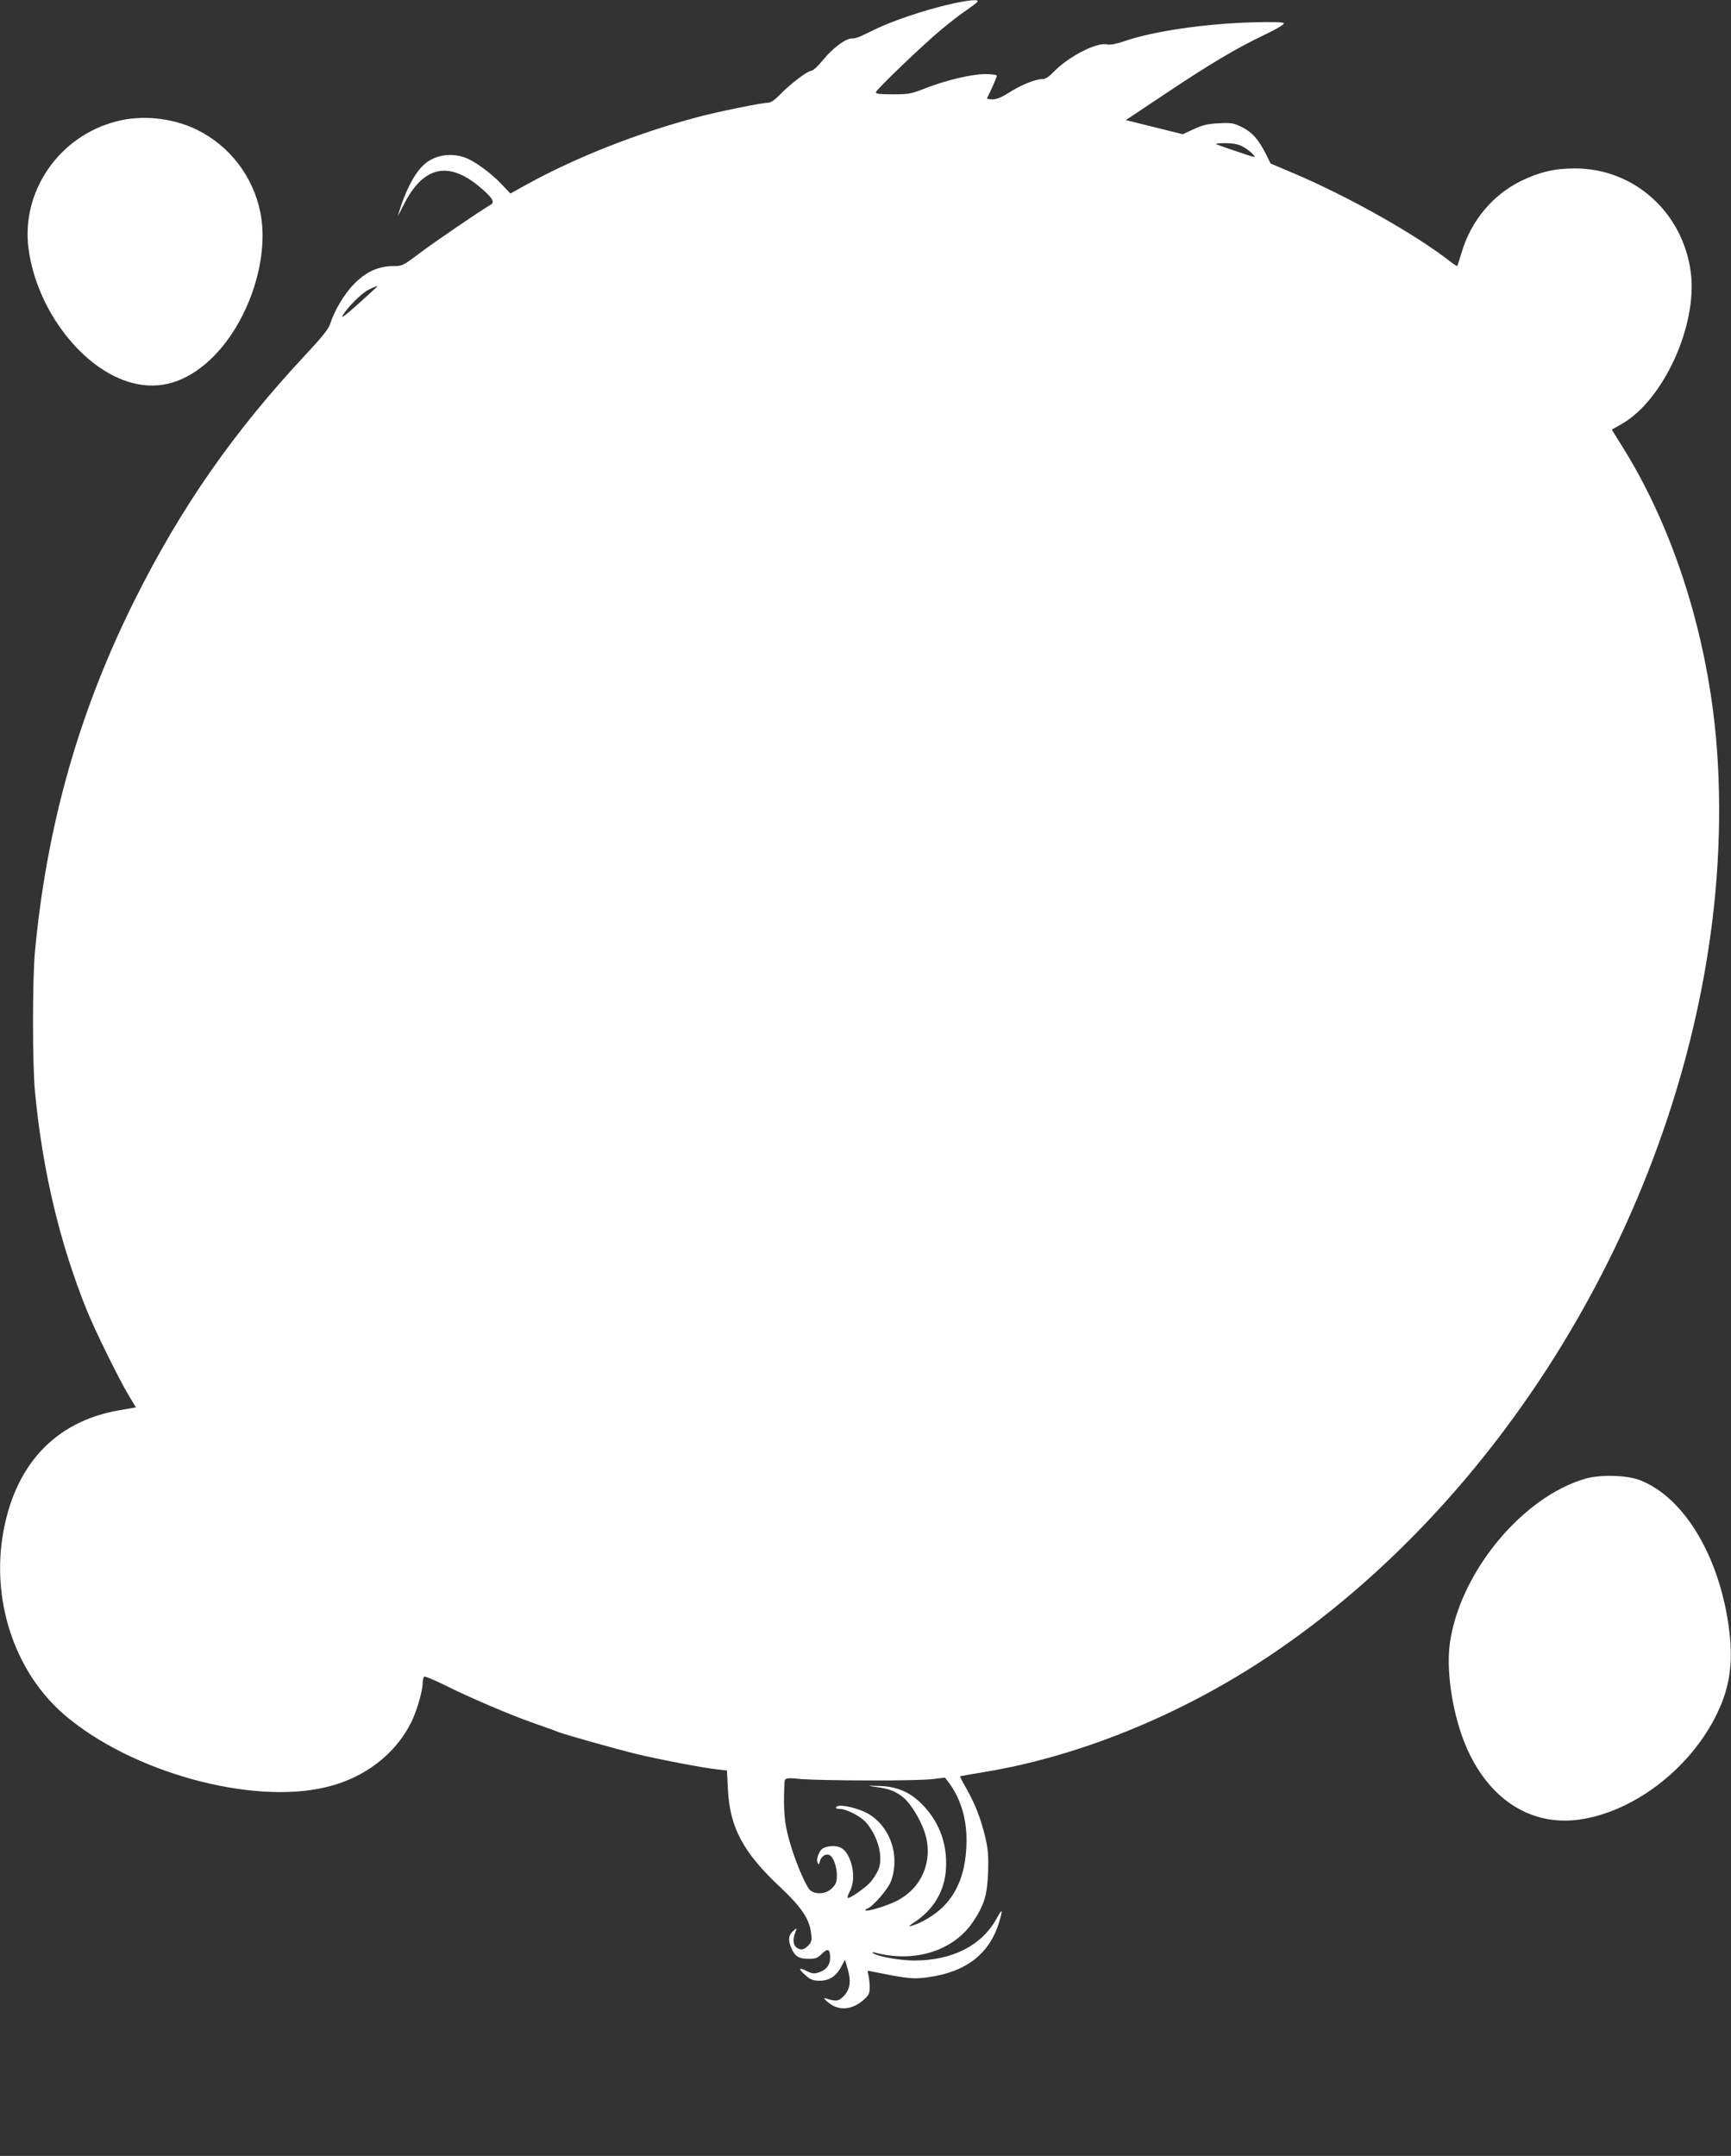 <?xml version="1.0" standalone="no"?>
<!DOCTYPE svg PUBLIC "-//W3C//DTD SVG 20010904//EN"
 "http://www.w3.org/TR/2001/REC-SVG-20010904/DTD/svg10.dtd">
<svg version="1.0" xmlns="http://www.w3.org/2000/svg"
 width="1028pt" height="1280pt" viewBox="0 0 1028 1280"
 preserveAspectRatio="xMidYMid meet">
<rect x="0" y="0" width="1028" height="1280" fill="#333333" stroke="none"/>
<g transform="translate(0,1280) scale(0.1,-0.1)"
fill="#ffffff" stroke="none">
<path d="M5641 12775 c-155 -36 -342 -99 -450 -152 -100 -49 -103 -50 -137
-52 -36 -2 -114 -62 -167 -128 -28 -34 -58 -63 -68 -63 -22 0 -122 -75 -184
-139 -34 -35 -57 -51 -75 -51 -35 0 -306 -55 -420 -86 -351 -93 -718 -238
-1002 -394 l-107 -59 -53 56 c-65 68 -161 138 -218 158 -91 32 -192 11 -252
-52 -56 -58 -105 -158 -145 -293 -3 -8 13 21 35 65 113 225 261 261 445 110
79 -66 98 -94 72 -110 -73 -43 -345 -229 -425 -290 -96 -72 -101 -75 -154 -75
-88 0 -161 -33 -231 -104 -60 -60 -119 -159 -145 -241 -9 -28 -49 -78 -135
-170 -438 -468 -749 -914 -1029 -1475 -327 -658 -517 -1327 -588 -2075 -16
-168 -16 -673 0 -840 45 -468 147 -896 307 -1293 47 -117 187 -402 247 -503
l45 -75 -98 -17 c-386 -66 -630 -332 -695 -757 -60 -398 83 -805 367 -1050
396 -341 1113 -539 1559 -430 224 54 406 193 501 382 33 65 69 188 69 235 0
17 4 34 10 38 5 3 58 -19 117 -48 148 -74 383 -175 528 -226 66 -23 136 -48
155 -56 53 -19 341 -100 460 -129 134 -32 398 -83 477 -91 l60 -7 6 -112 c11
-226 90 -374 310 -580 128 -121 174 -189 184 -275 5 -44 3 -52 -20 -75 -17
-17 -32 -23 -46 -19 -40 10 -49 50 -25 108 7 18 6 19 -10 5 -33 -26 -38 -58
-17 -105 23 -52 44 -65 106 -65 39 0 52 5 77 31 35 34 48 27 48 -26 0 -41 -23
-71 -65 -85 -31 -10 -41 -9 -75 8 -49 24 -51 14 -5 -27 30 -26 44 -31 85 -31
56 0 99 29 129 89 l19 36 17 -58 c21 -73 13 -120 -26 -160 -30 -30 -45 -31
-104 -12 -16 5 -14 1 8 -19 61 -56 142 -53 213 8 34 29 38 39 39 77 0 24 -4
57 -8 73 -7 26 -6 28 15 22 13 -3 75 -15 138 -27 99 -17 127 -18 197 -9 229
30 370 139 427 329 23 78 20 83 -15 21 -88 -161 -263 -250 -489 -250 -90 0
-230 26 -248 46 -4 4 4 4 18 0 233 -61 463 12 578 183 68 102 85 159 90 296 3
98 0 137 -17 208 -26 110 -62 201 -113 290 -22 38 -38 70 -36 71 1 1 66 12
143 25 561 92 1164 337 1685 684 1380 920 2394 2576 2629 4292 62 447 67 916
15 1320 -74 579 -267 1142 -544 1581 l-58 93 56 32 c250 140 455 589 413 904
-48 356 -338 616 -690 615 -120 0 -210 -22 -319 -75 -166 -82 -293 -233 -349
-415 -14 -47 -27 -87 -29 -89 -2 -2 -20 10 -41 26 -208 163 -612 390 -937 527
l-130 55 -29 58 c-44 87 -82 129 -143 159 -49 24 -63 26 -137 22 -65 -3 -97
-11 -148 -35 l-65 -30 -169 42 -169 42 225 150 c272 182 429 275 594 354 77
37 123 64 119 71 -5 7 -66 9 -198 5 -279 -9 -580 -53 -750 -112 -46 -16 -84
-23 -100 -19 -62 15 -229 -70 -321 -165 -29 -30 -47 -41 -70 -41 -39 -1 -125
-36 -198 -83 -39 -25 -69 -37 -93 -37 -20 0 -34 3 -32 8 23 43 58 125 58 132
0 6 -31 10 -69 10 -81 0 -232 -36 -358 -85 -80 -32 -97 -35 -191 -35 -78 0
-103 3 -100 13 4 17 282 284 389 372 48 41 115 92 148 114 33 23 63 45 66 51
10 16 -52 10 -164 -15z m1737 -844 c20 -10 48 -31 61 -45 23 -25 22 -25 -94
15 -66 21 -121 42 -124 44 -2 3 24 5 58 5 41 0 74 -6 99 -19z m-5139 -834 c-2
-2 -53 -48 -113 -103 -79 -70 -104 -89 -90 -66 27 47 110 130 153 152 30 16
64 27 50 17z m2921 -8868 c168 -1 338 3 378 8 l74 9 23 -30 c69 -93 105 -210
105 -341 -1 -175 -45 -301 -139 -396 -52 -51 -129 -97 -191 -114 -17 -5 -10 3
20 22 115 75 181 187 188 319 8 142 -36 266 -129 368 -73 80 -155 119 -262
122 -81 3 -82 3 -22 -6 74 -10 110 -24 154 -57 45 -35 105 -130 132 -210 56
-169 -17 -340 -176 -414 -64 -30 -167 -60 -175 -51 -3 2 2 7 10 10 34 11 127
119 143 167 56 162 -17 344 -162 409 -68 30 -154 45 -165 27 -5 -7 3 -11 21
-11 40 0 127 -45 158 -82 71 -84 102 -207 71 -280 -9 -21 -30 -53 -46 -72 -32
-36 -127 -102 -136 -94 -2 3 2 18 11 34 25 48 28 107 11 168 -26 87 -66 116
-141 102 -28 -6 -40 -15 -52 -41 -10 -20 -13 -40 -8 -52 7 -16 8 -16 14 6 8
29 33 46 55 38 24 -9 46 -68 46 -122 0 -38 -5 -52 -29 -76 -33 -33 -91 -40
-127 -14 -27 18 -99 191 -131 314 -19 73 -26 123 -27 211 0 63 2 122 5 130 6
14 20 15 100 7 52 -4 231 -8 399 -8z"/>
<path d="M690 12079 c-341 -88 -567 -418 -520 -759 50 -366 324 -718 617 -794
163 -42 316 4 460 137 225 211 356 595 299 877 -44 216 -185 397 -381 492
-145 69 -323 87 -475 47z"/>
<path d="M9420 4022 c-378 -106 -752 -559 -810 -981 -25 -187 27 -477 121
-663 145 -289 392 -428 675 -377 319 56 643 313 794 631 72 151 92 290 71 475
-51 438 -264 801 -532 905 -77 30 -231 34 -319 10z"/>
</g>
</svg>
